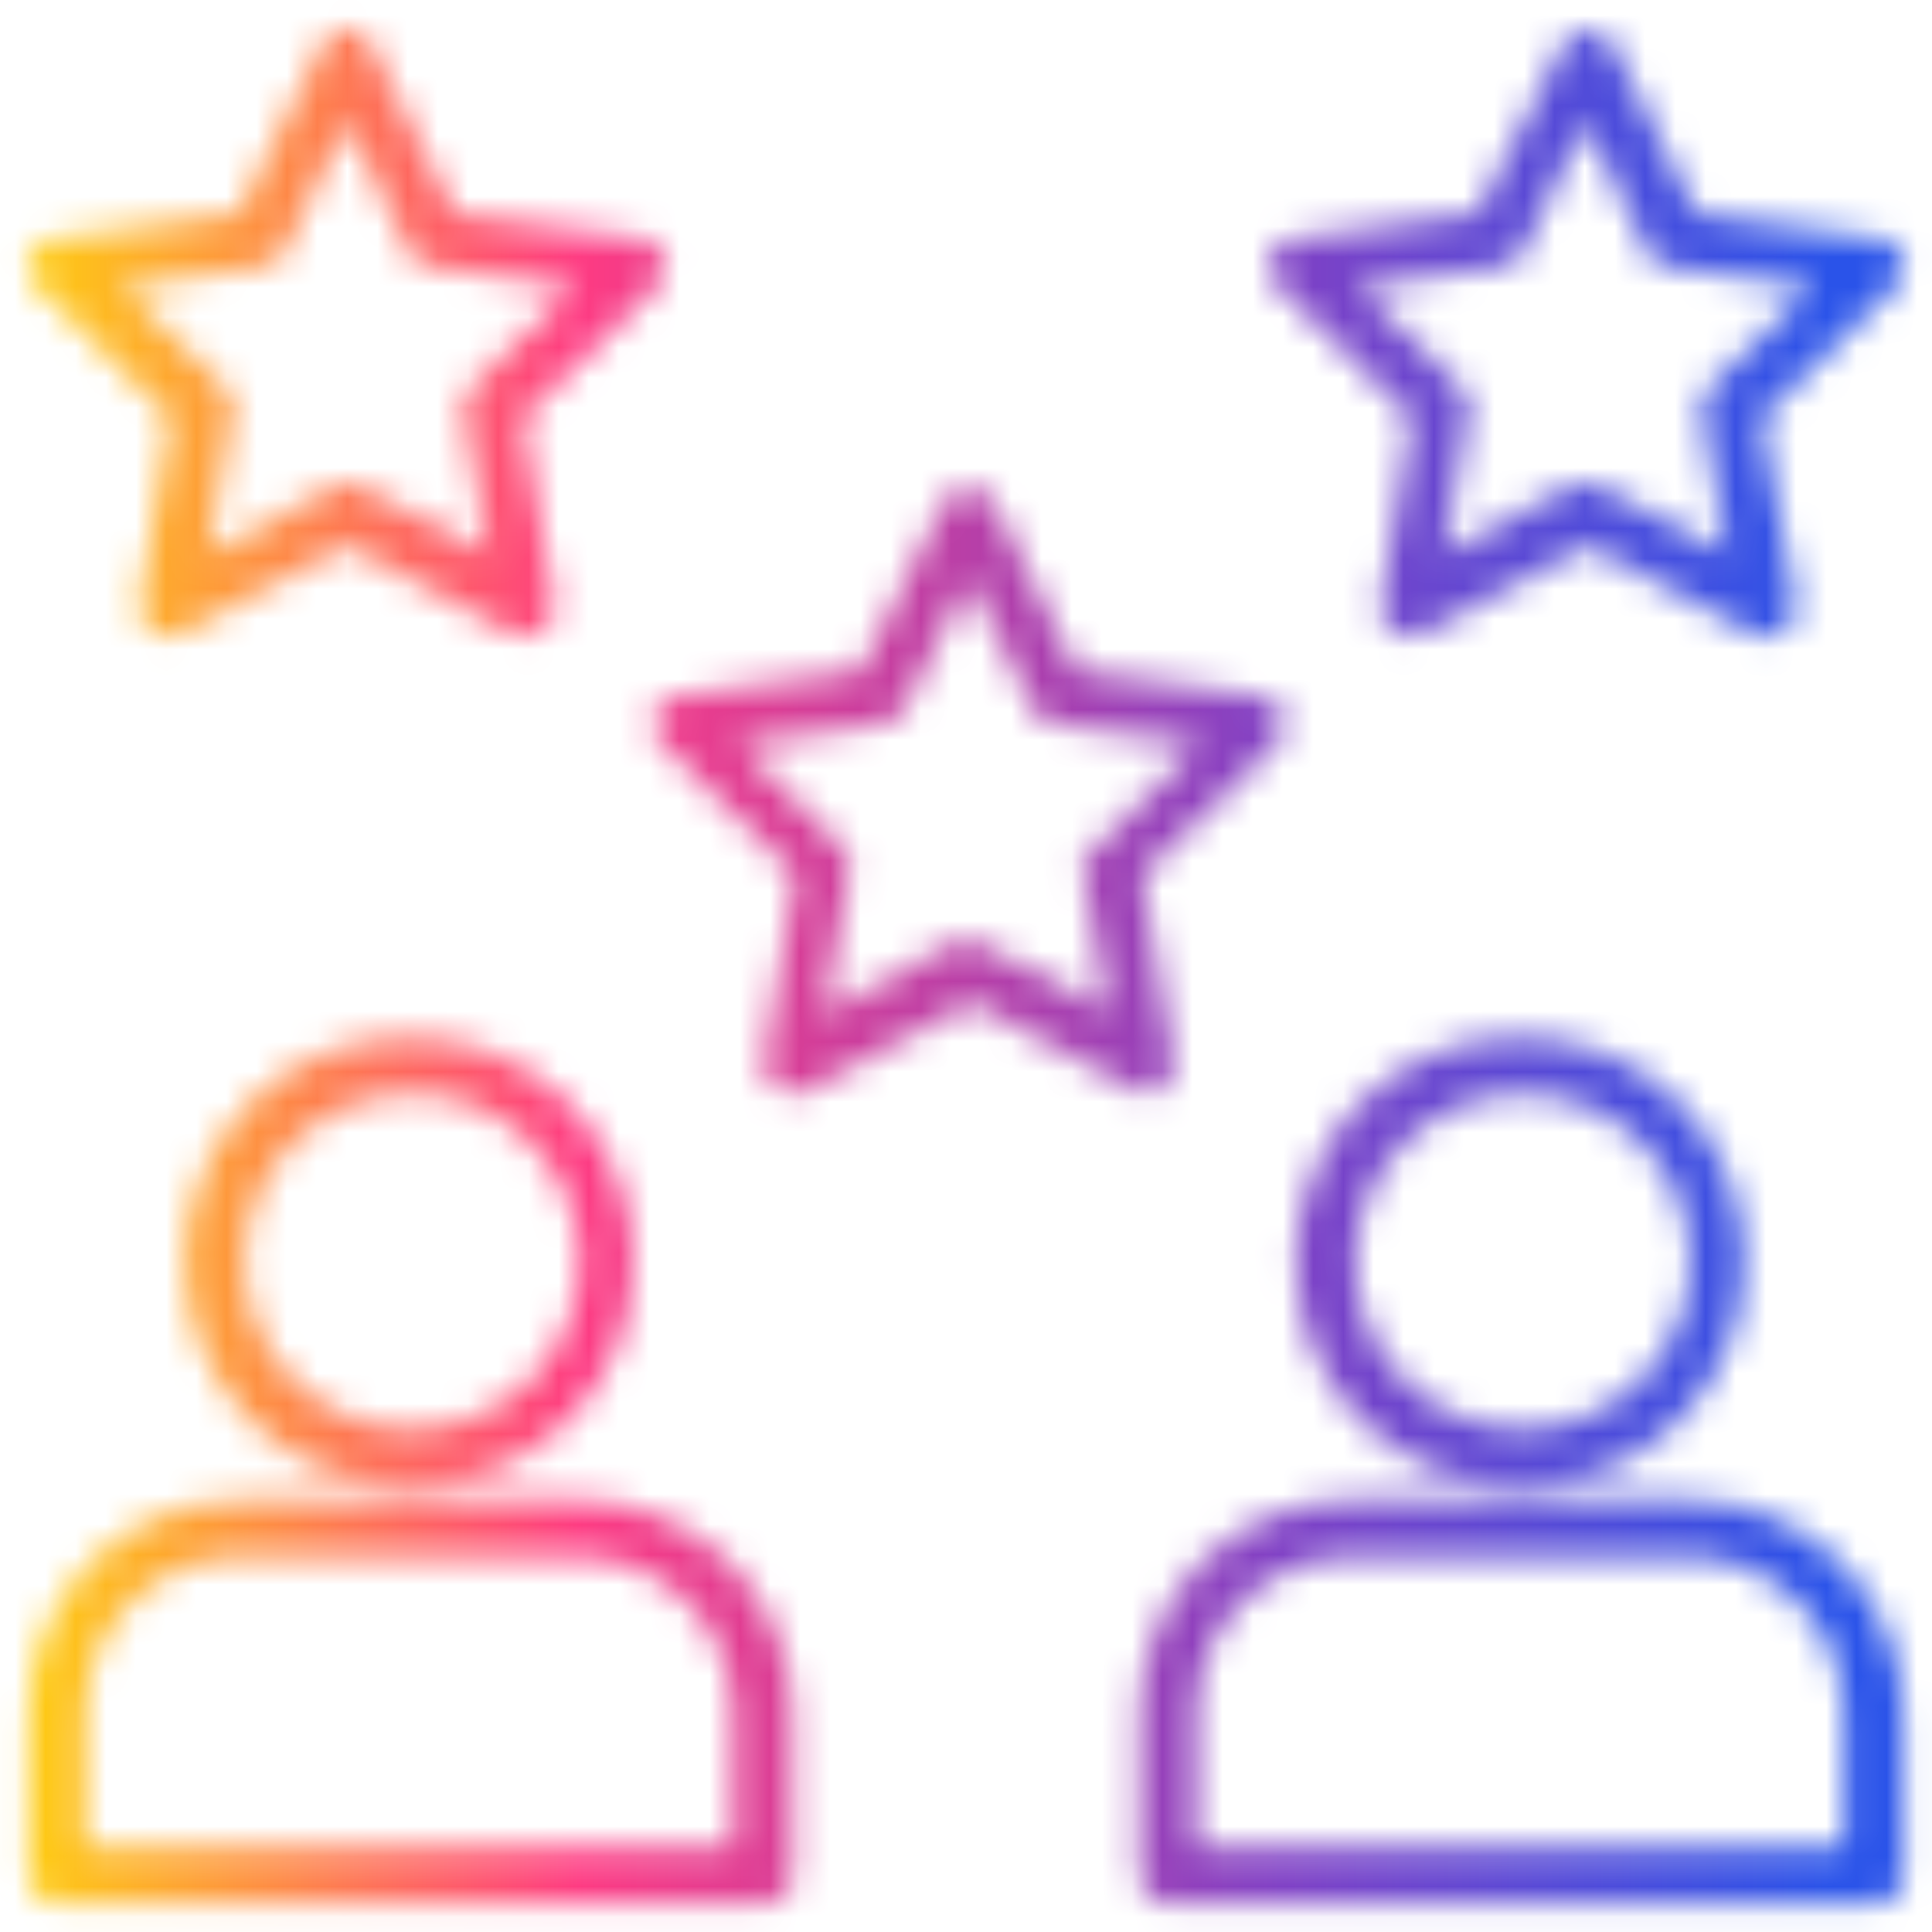 <svg width="64" height="64" viewBox="0 0 64 64" fill="none" xmlns="http://www.w3.org/2000/svg">
<g clip-path="url(#clip0_2651_6400)">
<mask id="path-1-inside-1_2651_6400" fill="white">
<path d="M6.118 41.788C6.118 45.93 9.412 49.224 13.553 49.224C17.695 49.224 20.989 45.93 20.989 41.788C20.989 37.647 17.695 34.353 13.553 34.353C9.412 34.353 6.118 37.647 6.118 41.788ZM19.2 41.788C19.2 44.894 16.659 47.341 13.647 47.341C10.636 47.341 8.094 44.894 8.094 41.788C8.094 38.683 10.636 36.236 13.647 36.236C16.659 36.236 19.2 38.683 19.2 41.788ZM19.2 49.694H8C4.047 49.694 0.942 52.894 0.942 56.753V62.118C0.942 62.683 1.318 63.059 1.883 63.059H25.318C25.883 63.059 26.259 62.683 26.259 62.118V56.753C26.259 52.894 23.059 49.694 19.2 49.694ZM24.377 61.177H2.824V56.753C2.824 53.836 5.177 51.577 8 51.577H19.106C22.024 51.577 24.283 53.93 24.283 56.753V61.177H24.377ZM42.918 41.788C42.918 45.93 46.212 49.224 50.353 49.224C54.495 49.224 57.789 45.93 57.789 41.788C57.789 37.647 54.495 34.353 50.353 34.353C46.212 34.353 42.918 37.647 42.918 41.788ZM56 41.788C56 44.894 53.459 47.341 50.447 47.341C47.436 47.341 44.895 44.894 44.895 41.788C44.895 38.683 47.436 36.236 50.447 36.236C53.459 36.236 56 38.683 56 41.788ZM56 49.694H44.8C40.847 49.694 37.742 52.894 37.742 56.753V62.118C37.742 62.683 38.118 63.059 38.683 63.059H62.118C62.683 63.059 63.059 62.683 63.059 62.118V56.753C63.059 52.894 59.859 49.694 56 49.694ZM61.177 61.177H39.624V56.753C39.624 53.836 41.977 51.577 44.8 51.577H55.906C58.824 51.577 61.083 53.93 61.083 56.753V61.177H61.177ZM38.495 36.047C38.777 35.859 38.965 35.483 38.871 35.106L37.836 28.988L42.259 24.659C42.541 24.377 42.636 24 42.541 23.718C42.447 23.341 42.165 23.153 41.789 23.059L35.671 22.212L32.941 16.659C32.659 16 31.53 16 31.247 16.659L28.518 22.212L22.4 23.059C22.024 23.153 21.741 23.341 21.647 23.718C21.553 24.094 21.647 24.471 21.93 24.659L26.353 28.988L25.318 35.106C25.224 35.483 25.412 35.859 25.695 36.047C25.977 36.236 26.353 36.33 26.73 36.141L32.189 33.224L37.647 36.141C37.836 36.33 38.212 36.236 38.495 36.047ZM35.859 28.8L36.706 33.506L32.471 31.247C32.377 31.153 32.189 31.153 32 31.153C31.812 31.153 31.718 31.153 31.53 31.247L27.294 33.6L28.142 28.894C28.236 28.612 28.047 28.235 27.859 28.047L24.471 24.659L29.177 24C29.459 24 29.741 23.718 29.93 23.53L32.094 19.2L34.259 23.53C34.353 23.812 34.636 24 35.012 24L39.718 24.659L36.33 28.047C35.953 28.235 35.859 28.518 35.859 28.8ZM46.777 13.835L45.742 19.953C45.647 20.33 45.836 20.706 46.118 20.894C46.4 21.083 46.777 21.177 47.153 20.988L52.612 18.071L58.071 20.988C58.353 21.177 58.73 21.177 59.106 20.894C59.389 20.706 59.577 20.33 59.483 19.953L58.353 13.835L62.777 9.506C63.059 9.224 63.153 8.847 63.059 8.565C62.965 8.188 62.683 8 62.306 7.906L56.189 7.059L53.459 1.506C53.177 0.847 52.047 0.847 51.765 1.506L48.941 7.059L42.824 7.906C42.447 8 42.165 8.188 42.071 8.565C41.977 8.941 42.071 9.318 42.353 9.506L46.777 13.835ZM49.694 8.847C49.977 8.847 50.259 8.565 50.447 8.377L52.518 4.047L54.589 8.377C54.683 8.659 54.965 8.847 55.342 8.847L60.047 9.506L56.659 12.8C56.471 12.989 56.377 13.365 56.377 13.647L57.224 18.353L52.989 16.094C52.895 16 52.706 16 52.518 16C52.33 16 52.236 16 52.047 16.094L47.812 18.353L48.659 13.647C48.753 13.365 48.565 12.989 48.377 12.8L44.989 9.506L49.694 8.847ZM5.647 13.835L4.612 19.953C4.518 20.33 4.706 20.706 4.989 20.894C5.271 21.083 5.647 21.177 6.024 20.988L11.483 18.071L16.942 20.988C17.224 21.177 17.6 21.083 17.977 20.894C18.259 20.706 18.447 20.33 18.353 19.953L17.318 13.835L21.741 9.506C22.024 9.224 22.118 8.847 22.024 8.565C21.93 8.188 21.647 8 21.271 7.906L15.059 7.059L12.33 1.506C12.142 1.13 11.765 0.941 11.483 0.941C11.2 0.941 10.824 1.13 10.636 1.506L7.906 7.059L1.789 7.906C1.412 8 1.13 8.188 0.942 8.565C0.847 8.941 0.942 9.318 1.224 9.506L5.647 13.835ZM8.659 8.847C8.942 8.847 9.224 8.565 9.412 8.377L11.483 4.047L13.553 8.377C13.647 8.659 13.93 8.847 14.306 8.847L19.012 9.506L15.624 12.8C15.436 12.989 15.341 13.365 15.341 13.647L16.189 18.353L11.953 16.094C11.671 15.906 11.389 15.906 11.106 16.094L6.871 18.353L7.718 13.647C7.812 13.365 7.624 12.989 7.436 12.8L4.047 9.506L8.659 8.847Z"/>
</mask>
<path d="M6.118 41.788C6.118 45.93 9.412 49.224 13.553 49.224C17.695 49.224 20.989 45.93 20.989 41.788C20.989 37.647 17.695 34.353 13.553 34.353C9.412 34.353 6.118 37.647 6.118 41.788ZM19.2 41.788C19.2 44.894 16.659 47.341 13.647 47.341C10.636 47.341 8.094 44.894 8.094 41.788C8.094 38.683 10.636 36.236 13.647 36.236C16.659 36.236 19.2 38.683 19.2 41.788ZM19.2 49.694H8C4.047 49.694 0.942 52.894 0.942 56.753V62.118C0.942 62.683 1.318 63.059 1.883 63.059H25.318C25.883 63.059 26.259 62.683 26.259 62.118V56.753C26.259 52.894 23.059 49.694 19.2 49.694ZM24.377 61.177H2.824V56.753C2.824 53.836 5.177 51.577 8 51.577H19.106C22.024 51.577 24.283 53.93 24.283 56.753V61.177H24.377ZM42.918 41.788C42.918 45.93 46.212 49.224 50.353 49.224C54.495 49.224 57.789 45.93 57.789 41.788C57.789 37.647 54.495 34.353 50.353 34.353C46.212 34.353 42.918 37.647 42.918 41.788ZM56 41.788C56 44.894 53.459 47.341 50.447 47.341C47.436 47.341 44.895 44.894 44.895 41.788C44.895 38.683 47.436 36.236 50.447 36.236C53.459 36.236 56 38.683 56 41.788ZM56 49.694H44.8C40.847 49.694 37.742 52.894 37.742 56.753V62.118C37.742 62.683 38.118 63.059 38.683 63.059H62.118C62.683 63.059 63.059 62.683 63.059 62.118V56.753C63.059 52.894 59.859 49.694 56 49.694ZM61.177 61.177H39.624V56.753C39.624 53.836 41.977 51.577 44.8 51.577H55.906C58.824 51.577 61.083 53.93 61.083 56.753V61.177H61.177ZM38.495 36.047C38.777 35.859 38.965 35.483 38.871 35.106L37.836 28.988L42.259 24.659C42.541 24.377 42.636 24 42.541 23.718C42.447 23.341 42.165 23.153 41.789 23.059L35.671 22.212L32.941 16.659C32.659 16 31.53 16 31.247 16.659L28.518 22.212L22.4 23.059C22.024 23.153 21.741 23.341 21.647 23.718C21.553 24.094 21.647 24.471 21.93 24.659L26.353 28.988L25.318 35.106C25.224 35.483 25.412 35.859 25.695 36.047C25.977 36.236 26.353 36.33 26.73 36.141L32.189 33.224L37.647 36.141C37.836 36.33 38.212 36.236 38.495 36.047ZM35.859 28.8L36.706 33.506L32.471 31.247C32.377 31.153 32.189 31.153 32 31.153C31.812 31.153 31.718 31.153 31.53 31.247L27.294 33.6L28.142 28.894C28.236 28.612 28.047 28.235 27.859 28.047L24.471 24.659L29.177 24C29.459 24 29.741 23.718 29.93 23.53L32.094 19.2L34.259 23.53C34.353 23.812 34.636 24 35.012 24L39.718 24.659L36.33 28.047C35.953 28.235 35.859 28.518 35.859 28.8ZM46.777 13.835L45.742 19.953C45.647 20.33 45.836 20.706 46.118 20.894C46.4 21.083 46.777 21.177 47.153 20.988L52.612 18.071L58.071 20.988C58.353 21.177 58.73 21.177 59.106 20.894C59.389 20.706 59.577 20.33 59.483 19.953L58.353 13.835L62.777 9.506C63.059 9.224 63.153 8.847 63.059 8.565C62.965 8.188 62.683 8 62.306 7.906L56.189 7.059L53.459 1.506C53.177 0.847 52.047 0.847 51.765 1.506L48.941 7.059L42.824 7.906C42.447 8 42.165 8.188 42.071 8.565C41.977 8.941 42.071 9.318 42.353 9.506L46.777 13.835ZM49.694 8.847C49.977 8.847 50.259 8.565 50.447 8.377L52.518 4.047L54.589 8.377C54.683 8.659 54.965 8.847 55.342 8.847L60.047 9.506L56.659 12.8C56.471 12.989 56.377 13.365 56.377 13.647L57.224 18.353L52.989 16.094C52.895 16 52.706 16 52.518 16C52.33 16 52.236 16 52.047 16.094L47.812 18.353L48.659 13.647C48.753 13.365 48.565 12.989 48.377 12.8L44.989 9.506L49.694 8.847ZM5.647 13.835L4.612 19.953C4.518 20.33 4.706 20.706 4.989 20.894C5.271 21.083 5.647 21.177 6.024 20.988L11.483 18.071L16.942 20.988C17.224 21.177 17.6 21.083 17.977 20.894C18.259 20.706 18.447 20.33 18.353 19.953L17.318 13.835L21.741 9.506C22.024 9.224 22.118 8.847 22.024 8.565C21.93 8.188 21.647 8 21.271 7.906L15.059 7.059L12.33 1.506C12.142 1.13 11.765 0.941 11.483 0.941C11.2 0.941 10.824 1.13 10.636 1.506L7.906 7.059L1.789 7.906C1.412 8 1.13 8.188 0.942 8.565C0.847 8.941 0.942 9.318 1.224 9.506L5.647 13.835ZM8.659 8.847C8.942 8.847 9.224 8.565 9.412 8.377L11.483 4.047L13.553 8.377C13.647 8.659 13.93 8.847 14.306 8.847L19.012 9.506L15.624 12.8C15.436 12.989 15.341 13.365 15.341 13.647L16.189 18.353L11.953 16.094C11.671 15.906 11.389 15.906 11.106 16.094L6.871 18.353L7.718 13.647C7.812 13.365 7.624 12.989 7.436 12.8L4.047 9.506L8.659 8.847Z" stroke="url(#paint0_linear_2651_6400)" stroke-width="5.6" mask="url(#path-1-inside-1_2651_6400)"/>
</g>
<defs>
<linearGradient id="paint0_linear_2651_6400" x1="60.629" y1="0.943" x2="-3.066" y2="0.943" gradientUnits="userSpaceOnUse">
<stop stop-color="#2A53E9"/>
<stop offset="0.286" stop-color="#8041C5"/>
<stop offset="0.651" stop-color="#FE3B82"/>
<stop offset="0.934" stop-color="#FECB14"/>
</linearGradient>
<clipPath id="clip0_2651_6400">
<rect width="64" height="64" fill="white"/>
</clipPath>
</defs>
</svg>
